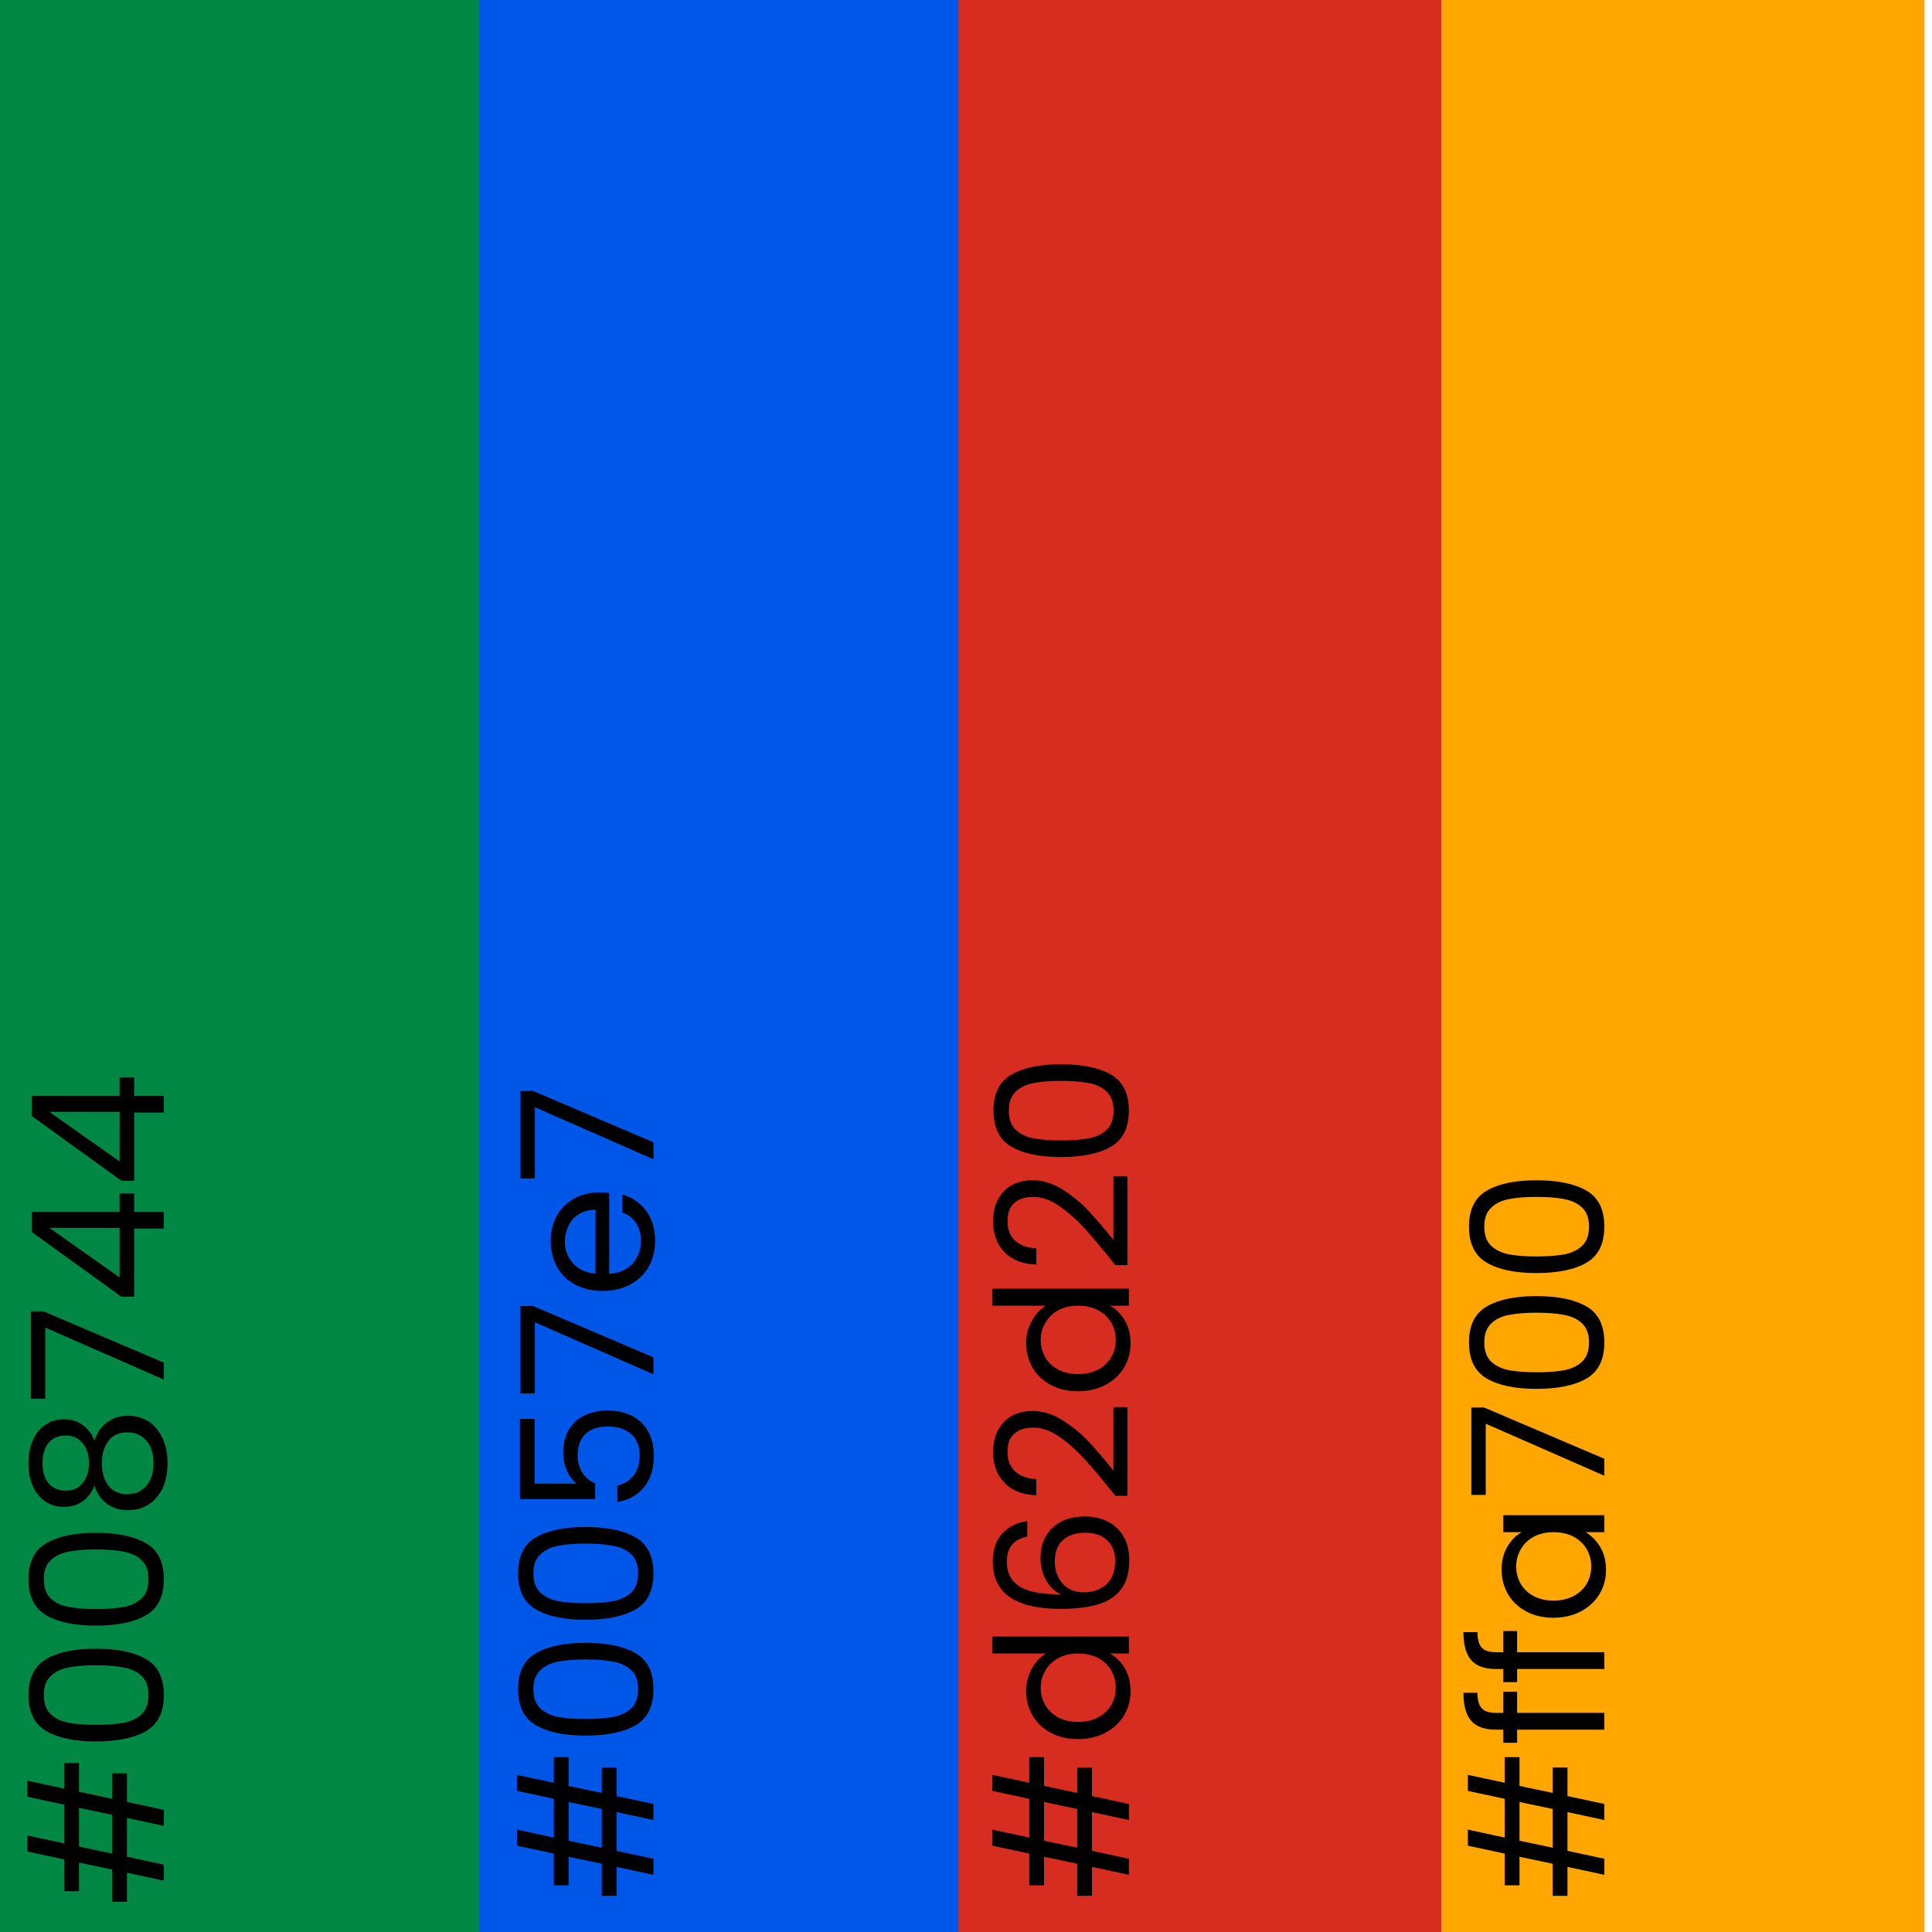 <?xml version="1.0" encoding="UTF-8" standalone="no"?>
<!-- Created with Inkscape (http://www.inkscape.org/) -->

<svg
   width="512"
   height="512"
   viewBox="0 0 135.467 135.467"
   version="1.1"
   id="svg1"
   xmlns="http://www.w3.org/2000/svg"
   xmlns:svg="http://www.w3.org/2000/svg">
  <defs
     id="defs1" />
  <g
     id="layer1">
    <path
       id="rect18"
       style="fill:#008744;stroke-width:0.537"
       d="M 0,0 H 33.867 V 135.467 H 0 Z" />
    <path
       id="rect18-0"
       style="fill:#0057e7;stroke-width:0.537"
       d="M 33.602,0 H 67.469 V 135.467 H 33.602 Z" />
    <path
       id="rect18-0-2"
       style="fill:#d62d20;stroke-width:0.537"
       d="M 67.204,0 H 101.071 V 135.467 H 67.204 Z" />
    <path
       id="rect18-0-2-1"
       style="fill:#ffa700;stroke-width:0.537"
       d="m 101.071,0 h 33.867 v 135.467 h -33.867 z" />
    <path
       d="m -125.635,5.54 -0.491,2.328 h 1.785 v 1.035 h -2.004 l -0.556,2.586 h -1.125 l 0.556,-2.586 h -2.716 l -0.556,2.586 h -1.125 l 0.556,-2.586 h -2.03 v -1.035 h 2.25 l 0.491,-2.328 h -2.004 v -1.035 h 2.224 l 0.556,-2.586 h 1.125 l -0.556,2.586 h 2.716 l 0.556,-2.586 h 1.125 l -0.556,2.586 h 1.797 v 1.035 z m -1.125,0 h -2.716 l -0.491,2.328 h 2.716 z m 4.655,1.177 q 0,-2.224 0.724,-3.466 0.724,-1.254 2.535,-1.254 1.797,0 2.522,1.254 0.724,1.241 0.724,3.466 0,2.263 -0.724,3.517 -0.724,1.254 -2.522,1.254 -1.81,0 -2.535,-1.254 -0.724,-1.254 -0.724,-3.517 z m 5.341,0 q 0,-1.125 -0.155,-1.901 -0.142,-0.789 -0.608,-1.267 -0.453,-0.478 -1.319,-0.478 -0.879,0 -1.345,0.478 -0.453,0.478 -0.608,1.267 -0.142,0.776 -0.142,1.901 0,1.164 0.142,1.953 0.155,0.789 0.608,1.267 0.466,0.478 1.345,0.478 0.866,0 1.319,-0.478 0.466,-0.478 0.608,-1.267 0.155,-0.789 0.155,-1.953 z m 2.78,0 q 0,-2.224 0.724,-3.466 0.724,-1.254 2.535,-1.254 1.797,0 2.522,1.254 0.724,1.241 0.724,3.466 0,2.263 -0.724,3.517 -0.724,1.254 -2.522,1.254 -1.81,0 -2.535,-1.254 -0.724,-1.254 -0.724,-3.517 z m 5.341,0 q 0,-1.125 -0.155,-1.901 -0.142,-0.789 -0.608,-1.267 -0.453,-0.478 -1.319,-0.478 -0.879,0 -1.345,0.478 -0.453,0.478 -0.608,1.267 -0.142,0.776 -0.142,1.901 0,1.164 0.142,1.953 0.155,0.789 0.608,1.267 0.466,0.478 1.345,0.478 0.866,0 1.319,-0.478 0.466,-0.478 0.608,-1.267 0.155,-0.789 0.155,-1.953 z m 4.487,-0.091 q -0.724,-0.284 -1.112,-0.828 -0.388,-0.543 -0.388,-1.319 0,-0.698 0.349,-1.254 0.349,-0.569 1.035,-0.892 0.698,-0.336 1.681,-0.336 0.983,0 1.668,0.336 0.698,0.323 1.047,0.892 0.362,0.556 0.362,1.254 0,0.75 -0.401,1.319 -0.401,0.556 -1.099,0.828 0.802,0.246 1.267,0.866 0.478,0.608 0.478,1.474 0,0.841 -0.414,1.474 -0.414,0.621 -1.177,0.97 -0.75,0.336 -1.733,0.336 -0.983,0 -1.733,-0.336 -0.737,-0.349 -1.151,-0.97 -0.414,-0.634 -0.414,-1.474 0,-0.866 0.466,-1.487 0.466,-0.621 1.267,-0.853 z m 3.504,-2.004 q 0,-0.789 -0.517,-1.216 -0.517,-0.427 -1.422,-0.427 -0.892,0 -1.41,0.427 -0.517,0.427 -0.517,1.228 0,0.724 0.53,1.164 0.543,0.44 1.397,0.44 0.866,0 1.397,-0.44 0.543,-0.453 0.543,-1.177 z m -1.94,2.522 q -0.957,0 -1.565,0.453 -0.608,0.44 -0.608,1.332 0,0.828 0.582,1.332 0.595,0.504 1.591,0.504 0.996,0 1.578,-0.504 0.582,-0.504 0.582,-1.332 0,-0.866 -0.595,-1.319 -0.595,-0.466 -1.565,-0.466 z m 10.643,-4.086 -3.595,8.431 h -1.19 l 3.647,-8.315 h -4.992 v -1.009 h 6.129 z m 1.022,6.349 V 8.514 l 4.539,-6.285 h 1.41 v 6.155 h 1.293 v 1.022 h -1.293 V 11.488 H -86.142 V 9.407 Z m 4.836,-5.948 -3.479,4.927 h 3.479 z m 3.298,5.948 V 8.514 l 4.539,-6.285 h 1.41 v 6.155 h 1.293 v 1.022 h -1.293 v 2.082 h -1.164 V 9.407 Z m 4.836,-5.948 -3.479,4.927 h 3.479 z"
       id="text18"
       style="font-size:12.931px;font-family:Poppins;-inkscape-font-specification:Poppins;stroke-width:1.037"
       transform="rotate(-90)"
       aria-label="#008744" />
    <path
       d="m -125.225,39.869 -0.491,2.328 h 1.785 v 1.035 h -2.004 l -0.556,2.586 h -1.125 l 0.556,-2.586 h -2.716 l -0.556,2.586 h -1.125 l 0.556,-2.586 h -2.03 v -1.035 h 2.25 l 0.491,-2.328 h -2.004 v -1.035 h 2.224 l 0.556,-2.586 h 1.125 l -0.556,2.586 h 2.716 l 0.556,-2.586 h 1.125 l -0.556,2.586 h 1.797 v 1.035 z m -1.125,0 h -2.716 l -0.491,2.328 h 2.716 z m 4.655,1.177 q 0,-2.224 0.724,-3.466 0.724,-1.254 2.535,-1.254 1.797,0 2.522,1.254 0.724,1.241 0.724,3.466 0,2.263 -0.724,3.517 -0.724,1.254 -2.522,1.254 -1.81,0 -2.535,-1.254 -0.724,-1.254 -0.724,-3.517 z m 5.341,0 q 0,-1.125 -0.155,-1.901 -0.142,-0.789 -0.608,-1.267 -0.453,-0.478 -1.319,-0.478 -0.879,0 -1.345,0.478 -0.453,0.478 -0.608,1.267 -0.142,0.776 -0.142,1.901 0,1.164 0.142,1.953 0.155,0.789 0.608,1.267 0.466,0.478 1.345,0.478 0.866,0 1.319,-0.478 0.466,-0.478 0.608,-1.267 0.155,-0.789 0.155,-1.953 z m 2.78,0 q 0,-2.224 0.724,-3.466 0.724,-1.254 2.535,-1.254 1.797,0 2.522,1.254 0.724,1.241 0.724,3.466 0,2.263 -0.724,3.517 -0.724,1.254 -2.522,1.254 -1.81,0 -2.535,-1.254 -0.724,-1.254 -0.724,-3.517 z m 5.341,0 q 0,-1.125 -0.155,-1.901 -0.142,-0.789 -0.608,-1.267 -0.453,-0.478 -1.319,-0.478 -0.879,0 -1.345,0.478 -0.453,0.478 -0.608,1.267 -0.142,0.776 -0.142,1.901 0,1.164 0.142,1.953 0.155,0.789 0.608,1.267 0.466,0.478 1.345,0.478 0.866,0 1.319,-0.478 0.466,-0.478 0.608,-1.267 0.155,-0.789 0.155,-1.953 z m 8.742,-3.556 h -4.539 v 2.948 q 0.297,-0.414 0.879,-0.672 0.582,-0.272 1.254,-0.272 1.073,0 1.746,0.453 0.672,0.44 0.957,1.151 0.297,0.698 0.297,1.487 0,0.931 -0.349,1.668 -0.349,0.737 -1.073,1.164 -0.711,0.427 -1.772,0.427 -1.358,0 -2.198,-0.698 -0.841,-0.698 -1.022,-1.862 h 1.151 q 0.168,0.737 0.711,1.151 0.543,0.414 1.371,0.414 1.022,0 1.539,-0.608 0.517,-0.621 0.517,-1.629 0,-1.009 -0.517,-1.552 -0.517,-0.556 -1.526,-0.556 -0.685,0 -1.203,0.336 -0.504,0.323 -0.737,0.892 h -1.112 v -5.276 h 5.625 z m 7.914,-0.103 -3.595,8.431 h -1.19 l 3.647,-8.315 h -4.992 v -1.009 h 6.129 z m 7.966,4.617 q 0,0.336 -0.039,0.711 h -5.664 q 0.065,1.047 0.711,1.642 0.66,0.582 1.591,0.582 0.763,0 1.267,-0.349 0.517,-0.362 0.724,-0.957 h 1.267 q -0.284,1.022 -1.138,1.668 -0.853,0.634 -2.121,0.634 -1.009,0 -1.81,-0.453 -0.789,-0.453 -1.241,-1.28 -0.453,-0.841 -0.453,-1.94 0,-1.099 0.44,-1.927 0.44,-0.828 1.228,-1.267 0.802,-0.453 1.836,-0.453 1.009,0 1.785,0.44 0.776,0.44 1.19,1.216 0.427,0.763 0.427,1.733 z m -1.216,-0.246 q 0,-0.672 -0.297,-1.151 -0.297,-0.491 -0.815,-0.737 -0.504,-0.259 -1.125,-0.259 -0.892,0 -1.526,0.569 -0.621,0.569 -0.711,1.578 z m 8.328,-4.371 -3.595,8.431 h -1.19 l 3.647,-8.315 h -4.992 v -1.009 h 6.129 z"
       id="text18-6"
       style="font-size:12.931px;font-family:Poppins;-inkscape-font-specification:Poppins;stroke-width:1.037"
       transform="rotate(-90)"
       aria-label="#0057e7" />
    <path
       d="m -125.225,73.206 -0.491,2.328 h 1.785 v 1.035 h -2.004 l -0.556,2.586 h -1.125 l 0.556,-2.586 h -2.716 l -0.556,2.586 h -1.125 l 0.556,-2.586 h -2.03 v -1.035 h 2.25 l 0.491,-2.328 h -2.004 v -1.035 h 2.224 l 0.556,-2.586 h 1.125 l -0.556,2.586 h 2.716 l 0.556,-2.586 h 1.125 l -0.556,2.586 h 1.797 v 1.035 z m -1.125,0 h -2.716 l -0.491,2.328 h 2.716 z m 4.41,2.379 q 0,-1.086 0.44,-1.901 0.44,-0.828 1.203,-1.28 0.776,-0.453 1.733,-0.453 0.828,0 1.539,0.388 0.711,0.375 1.086,0.996 v -3.75 h 1.19 v 9.569 h -1.19 v -1.332 q -0.349,0.634 -1.035,1.047 -0.685,0.401 -1.603,0.401 -0.944,0 -1.72,-0.466 -0.763,-0.466 -1.203,-1.306 -0.44,-0.841 -0.44,-1.914 z m 6,0.013 q 0,-0.802 -0.323,-1.397 -0.323,-0.595 -0.879,-0.905 -0.543,-0.323 -1.203,-0.323 -0.659,0 -1.203,0.31 -0.543,0.31 -0.866,0.905 -0.323,0.595 -0.323,1.397 0,0.815 0.323,1.422 0.323,0.595 0.866,0.918 0.543,0.31 1.203,0.31 0.659,0 1.203,-0.31 0.556,-0.323 0.879,-0.918 0.323,-0.608 0.323,-1.41 z m 8.199,-3.569 q -0.284,-1.435 -1.772,-1.435 -1.151,0 -1.72,0.892 -0.569,0.879 -0.556,2.91 0.297,-0.672 0.983,-1.047 0.698,-0.388 1.552,-0.388 1.332,0 2.121,0.828 0.802,0.828 0.802,2.289 0,0.879 -0.349,1.578 -0.336,0.698 -1.035,1.112 -0.685,0.414 -1.668,0.414 -1.332,0 -2.082,-0.595 -0.75,-0.595 -1.047,-1.642 -0.297,-1.047 -0.297,-2.586 0,-4.746 3.31,-4.746 1.267,0 1.991,0.685 0.724,0.685 0.853,1.733 z m -1.759,1.927 q -0.556,0 -1.047,0.233 -0.491,0.22 -0.802,0.685 -0.297,0.453 -0.297,1.112 0,0.983 0.569,1.603 0.569,0.608 1.629,0.608 0.905,0 1.435,-0.556 0.543,-0.569 0.543,-1.526 0,-1.009 -0.517,-1.578 -0.517,-0.582 -1.513,-0.582 z m 4.617,4.254 q 1.642,-1.319 2.573,-2.16 0.931,-0.853 1.565,-1.772 0.647,-0.931 0.647,-1.823 0,-0.841 -0.414,-1.319 -0.401,-0.491 -1.306,-0.491 -0.879,0 -1.371,0.556 -0.478,0.543 -0.517,1.461 h -1.138 q 0.052,-1.448 0.879,-2.237 0.828,-0.789 2.134,-0.789 1.332,0 2.108,0.737 0.789,0.737 0.789,2.03 0,1.073 -0.647,2.095 -0.634,1.009 -1.448,1.785 -0.815,0.763 -2.082,1.785 h 4.448 v 0.983 h -6.22 z m 7.332,-2.625 q 0,-1.086 0.44,-1.901 0.44,-0.828 1.203,-1.28 0.776,-0.453 1.733,-0.453 0.828,0 1.539,0.388 0.711,0.375 1.086,0.996 v -3.75 h 1.19 v 9.569 h -1.19 v -1.332 q -0.349,0.634 -1.035,1.047 -0.685,0.401 -1.603,0.401 -0.944,0 -1.72,-0.466 -0.763,-0.466 -1.203,-1.306 -0.44,-0.841 -0.44,-1.914 z m 6,0.013 q 0,-0.802 -0.323,-1.397 -0.323,-0.595 -0.879,-0.905 -0.543,-0.323 -1.203,-0.323 -0.66,0 -1.203,0.31 -0.543,0.31 -0.866,0.905 -0.323,0.595 -0.323,1.397 0,0.815 0.323,1.422 0.323,0.595 0.866,0.918 0.543,0.31 1.203,0.31 0.66,0 1.203,-0.31 0.556,-0.323 0.879,-0.918 0.323,-0.608 0.323,-1.41 z m 2.845,2.612 q 1.642,-1.319 2.573,-2.16 0.931,-0.853 1.565,-1.772 0.647,-0.931 0.647,-1.823 0,-0.841 -0.414,-1.319 -0.401,-0.491 -1.306,-0.491 -0.879,0 -1.371,0.556 -0.478,0.543 -0.517,1.461 h -1.138 q 0.052,-1.448 0.879,-2.237 0.828,-0.789 2.134,-0.789 1.332,0 2.108,0.737 0.789,0.737 0.789,2.03 0,1.073 -0.647,2.095 -0.634,1.009 -1.448,1.785 -0.815,0.763 -2.082,1.785 h 4.448 v 0.983 h -6.22 z m 7.578,-3.828 q 0,-2.224 0.724,-3.466 0.724,-1.254 2.535,-1.254 1.797,0 2.522,1.254 0.724,1.241 0.724,3.466 0,2.263 -0.724,3.517 -0.724,1.254 -2.522,1.254 -1.81,0 -2.535,-1.254 -0.724,-1.254 -0.724,-3.517 z m 5.341,0 q 0,-1.125 -0.155,-1.901 -0.142,-0.789 -0.608,-1.267 -0.453,-0.478 -1.319,-0.478 -0.879,0 -1.345,0.478 -0.453,0.478 -0.608,1.267 -0.142,0.776 -0.142,1.901 0,1.164 0.142,1.953 0.155,0.789 0.608,1.267 0.466,0.478 1.345,0.478 0.866,0 1.319,-0.478 0.466,-0.478 0.608,-1.267 0.155,-0.789 0.155,-1.953 z"
       id="text18-6-3"
       style="font-size:12.931px;font-family:Poppins;-inkscape-font-specification:Poppins;stroke-width:1.037"
       transform="rotate(-90)"
       aria-label="#d62d20" />
    <path
       d="m -125.225,106.544 -0.491,2.328 h 1.785 v 1.035 h -2.004 l -0.556,2.586 h -1.125 l 0.556,-2.586 h -2.716 l -0.556,2.586 h -1.125 l 0.556,-2.586 h -2.03 v -1.035 h 2.25 l 0.491,-2.328 h -2.004 v -1.035 h 2.224 l 0.556,-2.586 h 1.125 l -0.556,2.586 h 2.716 l 0.556,-2.586 h 1.125 l -0.556,2.586 h 1.797 v 1.035 z m -1.125,0 h -2.716 l -0.491,2.328 h 2.716 z m 7.733,-0.168 h -1.487 v 6.117 h -1.177 v -6.117 h -0.918 v -0.97 h 0.918 v -0.504 q 0,-1.19 0.608,-1.733 0.621,-0.556 1.978,-0.556 v 0.983 q -0.776,0 -1.099,0.31 -0.31,0.297 -0.31,0.996 v 0.504 h 1.487 z m 4.254,0 h -1.487 v 6.117 h -1.177 v -6.117 h -0.918 v -0.97 h 0.918 v -0.504 q 0,-1.19 0.608,-1.733 0.621,-0.556 1.978,-0.556 v 0.983 q -0.776,0 -1.099,0.31 -0.31,0.297 -0.31,0.996 v 0.504 h 1.487 z m 0.931,2.547 q 0,-1.086 0.44,-1.901 0.44,-0.828 1.203,-1.28 0.776,-0.453 1.72,-0.453 0.931,0 1.616,0.401 0.685,0.401 1.022,1.009 v -1.293 h 1.19 v 7.086 h -1.19 v -1.319 q -0.349,0.621 -1.047,1.035 -0.685,0.401 -1.603,0.401 -0.944,0 -1.707,-0.466 -0.763,-0.466 -1.203,-1.306 -0.44,-0.841 -0.44,-1.914 z m 6,0.013 q 0,-0.802 -0.323,-1.397 -0.323,-0.595 -0.879,-0.905 -0.543,-0.323 -1.203,-0.323 -0.66,0 -1.203,0.31 -0.543,0.31 -0.866,0.905 -0.323,0.595 -0.323,1.397 0,0.815 0.323,1.422 0.323,0.595 0.866,0.918 0.543,0.31 1.203,0.31 0.659,0 1.203,-0.31 0.556,-0.323 0.879,-0.918 0.323,-0.608 0.323,-1.41 z m 8.742,-4.875 -3.595,8.431 h -1.19 l 3.647,-8.315 h -4.992 v -1.009 h 6.129 z m 1.306,3.66 q 0,-2.224 0.724,-3.466 0.724,-1.254 2.535,-1.254 1.797,0 2.522,1.254 0.724,1.241 0.724,3.466 0,2.263 -0.724,3.517 -0.724,1.254 -2.522,1.254 -1.81,0 -2.535,-1.254 -0.724,-1.254 -0.724,-3.517 z m 5.341,0 q 0,-1.125 -0.155,-1.901 -0.142,-0.789 -0.608,-1.267 -0.453,-0.478 -1.319,-0.478 -0.879,0 -1.345,0.478 -0.453,0.478 -0.608,1.267 -0.142,0.776 -0.142,1.901 0,1.164 0.142,1.953 0.155,0.789 0.608,1.267 0.466,0.478 1.345,0.478 0.866,0 1.319,-0.478 0.466,-0.478 0.608,-1.267 0.155,-0.789 0.155,-1.953 z m 2.78,0 q 0,-2.224 0.724,-3.466 0.724,-1.254 2.535,-1.254 1.797,0 2.522,1.254 0.724,1.241 0.724,3.466 0,2.263 -0.724,3.517 -0.724,1.254 -2.522,1.254 -1.81,0 -2.535,-1.254 -0.724,-1.254 -0.724,-3.517 z m 5.341,0 q 0,-1.125 -0.155,-1.901 -0.142,-0.789 -0.608,-1.267 -0.453,-0.478 -1.319,-0.478 -0.879,0 -1.345,0.478 -0.453,0.478 -0.608,1.267 -0.142,0.776 -0.142,1.901 0,1.164 0.142,1.953 0.155,0.789 0.608,1.267 0.466,0.478 1.345,0.478 0.866,0 1.319,-0.478 0.466,-0.478 0.608,-1.267 0.155,-0.789 0.155,-1.953 z"
       id="text18-6-3-5"
       style="font-size:12.931px;font-family:Poppins;-inkscape-font-specification:Poppins;stroke-width:1.037"
       transform="rotate(-90)"
       aria-label="#ffa700" />
  </g>
</svg>
